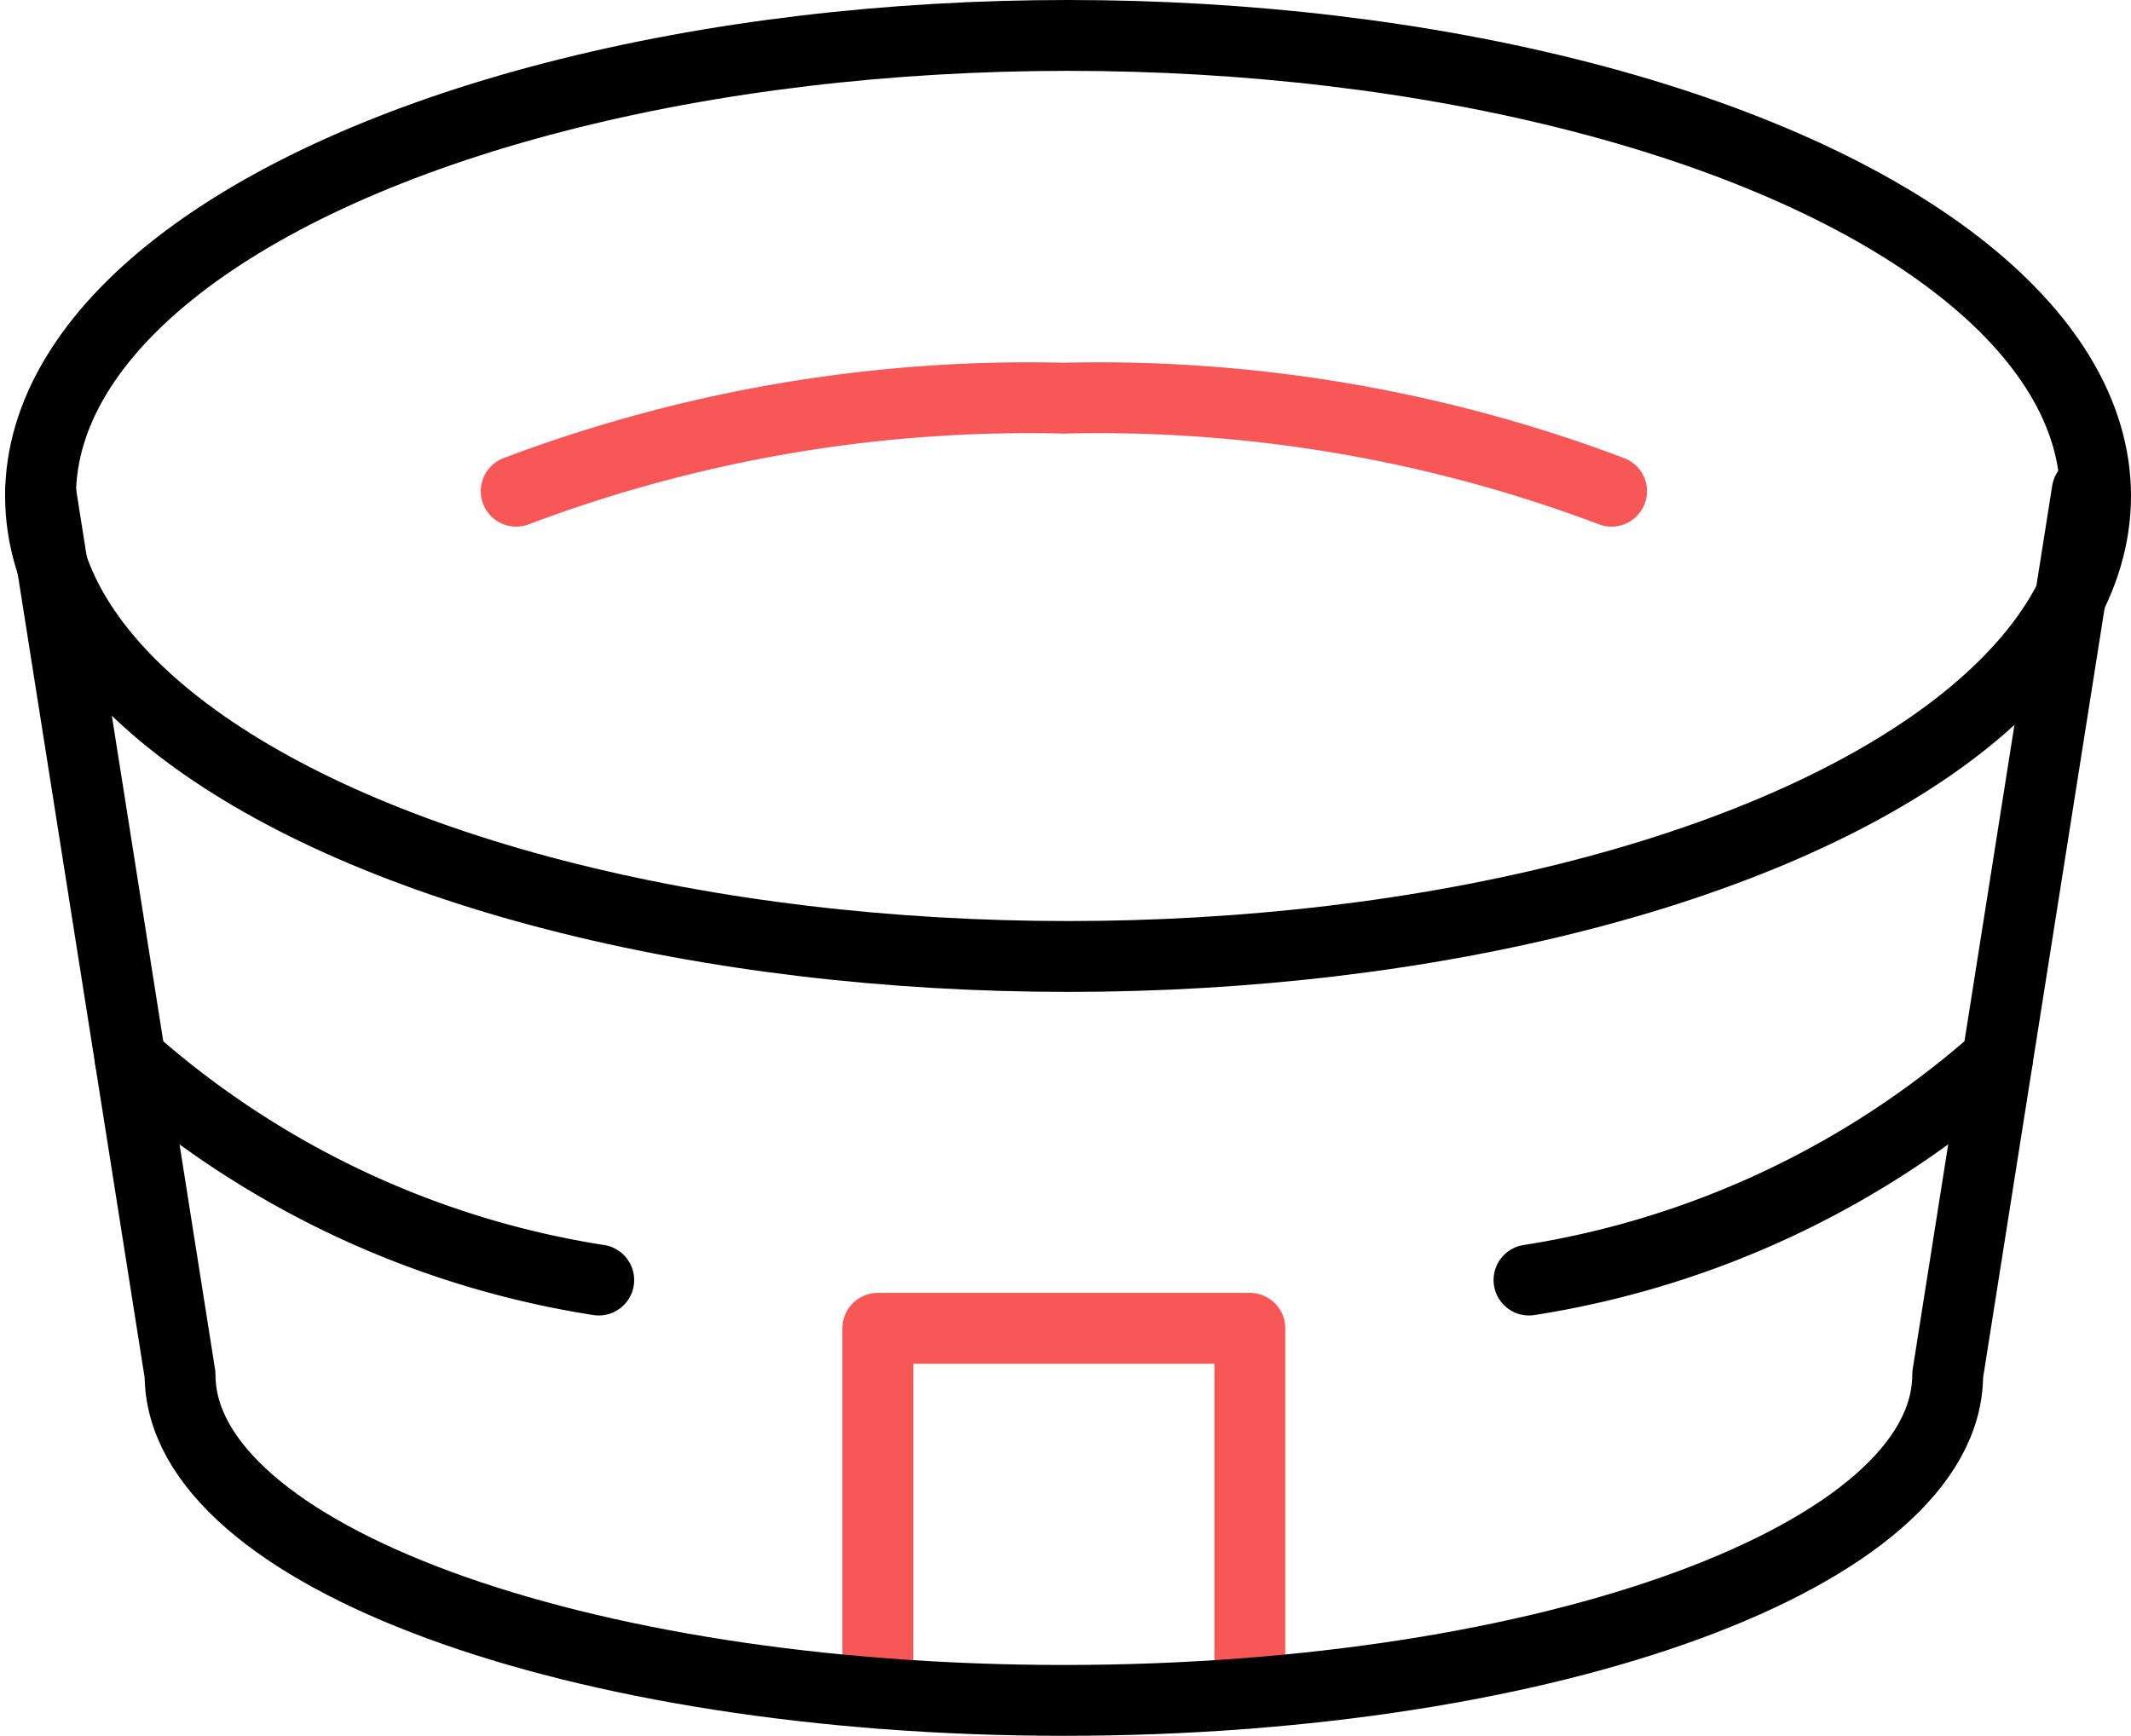 <svg xmlns="http://www.w3.org/2000/svg" width="60.144" height="49" viewBox="0 0 60.144 49"><g id="stadium-icon" transform="translate(1.144 0.824)"><path id="Path_48" data-name="Path 48" d="M5.113,6.633A40.96,40.96,0,0,1,20.57,4.007,40.96,40.96,0,0,1,36.027,6.633" transform="translate(8.312 6.409)" fill="none" stroke="#f85757" stroke-linecap="round" stroke-linejoin="round" stroke-width="2" fill-rule="evenodd"></path><path id="Path_49" data-name="Path 49" d="M19.5,24.3V14H9V24.3" transform="translate(14.631 22.673)" fill="none" stroke="#f85757" stroke-linecap="round" stroke-linejoin="round" stroke-width="2" fill-rule="evenodd"></path><g id="Group_28" data-name="Group 28" transform="translate(0 0.282)"><ellipse id="Ellipse_71" data-name="Ellipse 71" cx="29" cy="13" rx="29" ry="13" transform="translate(0 -0.106)" fill="none" stroke="#000" stroke-linecap="round" stroke-linejoin="round" stroke-width="2"></ellipse><path id="Path_50" data-name="Path 50" d="M57.764,5,53.826,29.944c0,5.075-11.167,9.19-24.944,9.19S3.938,35.019,3.938,29.944L0,5" transform="translate(0 7.76)" fill="none" stroke="#000" stroke-linecap="round" stroke-linejoin="round" stroke-width="2" fill-rule="evenodd"></path><path id="Path_51" data-name="Path 51" d="M14.185,17.335A25.994,25.994,0,0,1,.965,11.11" transform="translate(1.569 17.693)" fill="none" stroke="#000" stroke-linecap="round" stroke-linejoin="round" stroke-width="2" fill-rule="evenodd"></path><path id="Path_52" data-name="Path 52" d="M16,17.335A25.994,25.994,0,0,0,29.22,11.11" transform="translate(26.01 17.693)" fill="none" stroke="#000" stroke-linecap="round" stroke-linejoin="round" stroke-width="2" fill-rule="evenodd"></path></g></g></svg>